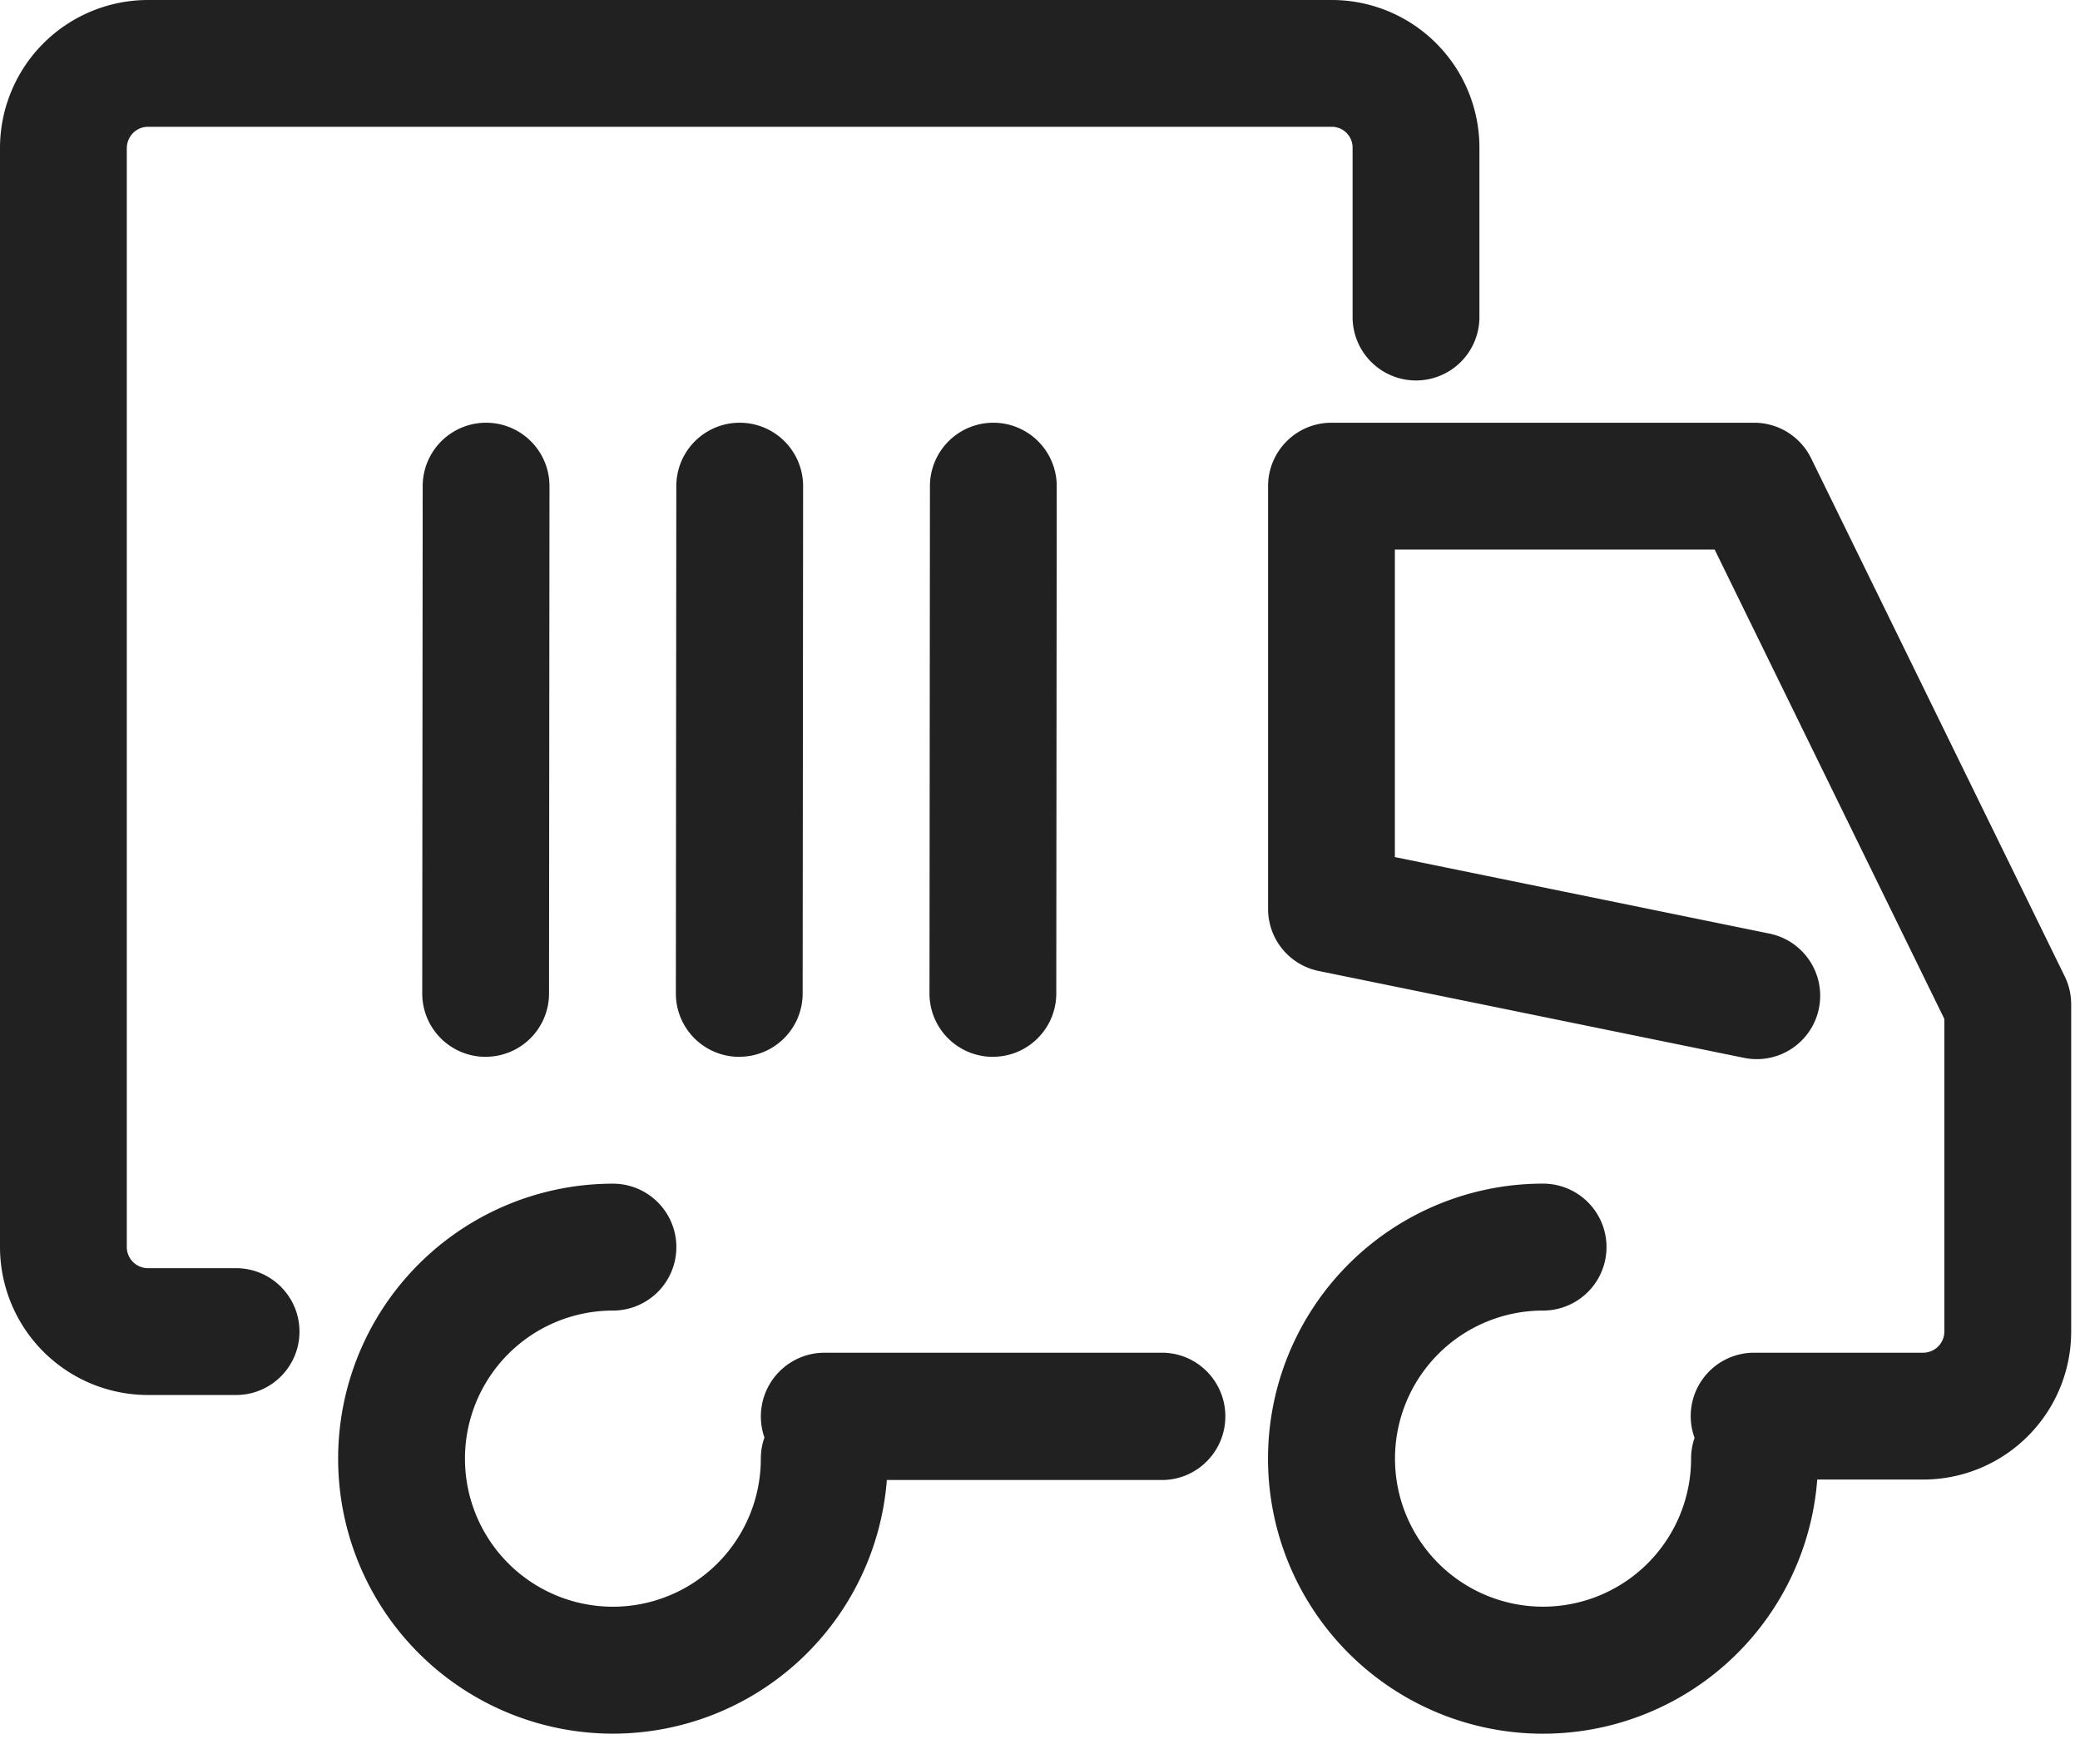 <svg xmlns="http://www.w3.org/2000/svg" xmlns:xlink="http://www.w3.org/1999/xlink" width="46" height="39" viewBox="0 0 46 39"><defs><path id="a" d="m1133.848 6503.953 8.284 1.692a1.402 1.402 0 0 1-.56 2.748l-9.407-1.921a1.4 1.4 0 0 1-1.121-1.374v-9.348c0-.774.628-1.402 1.402-1.402h9.348c.535 0 1.024.305 1.26.786l5.608 11.456c.094.192.143.403.143.617v7.221a3.274 3.274 0 0 1-3.27 3.29h-2.346a6.082 6.082 0 1 1-6.064-6.544 1.403 1.403 0 1 1 0 2.807 3.274 3.274 0 1 0 3.274 3.274q.001-.242.077-.459a1.402 1.402 0 0 1 1.318-1.883h3.741a.47.47 0 0 0 .465-.485v-6.896l-5.08-10.38h-7.072zm-24.225 10.493c0 .774-.628 1.402-1.402 1.402h-1.954a3.274 3.274 0 0 1-3.267-3.286v-24.276a3.275 3.275 0 0 1 3.273-3.286h26.171a3.266 3.266 0 0 1 3.274 3.27v3.741a1.402 1.402 0 1 1-2.805 0v-3.741a.46.46 0 0 0-.469-.466h-26.17c-.261 0-.47.21-.47.482v24.276a.47.47 0 0 0 .463.482h1.954c.774 0 1.402.628 1.402 1.402m20.476 1.875c0 .777-.628 1.407-1.402 1.407h-6.084a6.08 6.08 0 0 1-6.058 5.609 6.08 6.08 0 0 1-6.077-6.082 6.08 6.08 0 0 1 6.077-6.08 1.403 1.403 0 0 1 0 2.806 3.273 3.273 0 0 0-3.272 3.274 3.273 3.273 0 0 0 3.272 3.275 3.273 3.273 0 0 0 3.271-3.275q.001-.246.08-.466a1.41 1.41 0 0 1 1.322-1.876h7.469c.774 0 1.402.63 1.402 1.408m-5.143-7.951a1.4 1.4 0 0 1-1.4-1.404l.01-11.217a1.402 1.402 0 0 1 2.804.002l-.01 11.218c0 .774-.63 1.402-1.404 1.4zm-5.608 0a1.4 1.4 0 0 1-1.401-1.404l.01-11.217a1.402 1.402 0 0 1 2.804.002l-.01 11.218a1.4 1.4 0 0 1-1.403 1.4zm-5.61 0a1.4 1.4 0 0 1-1.4-1.404l.01-11.217a1.402 1.402 0 0 1 2.804.002l-.01 11.218a1.4 1.4 0 0 1-1.403 1.4z"/></defs><use fill="#212121" xlink:href="#a" transform="translate(-1103 -6485)"/></svg>